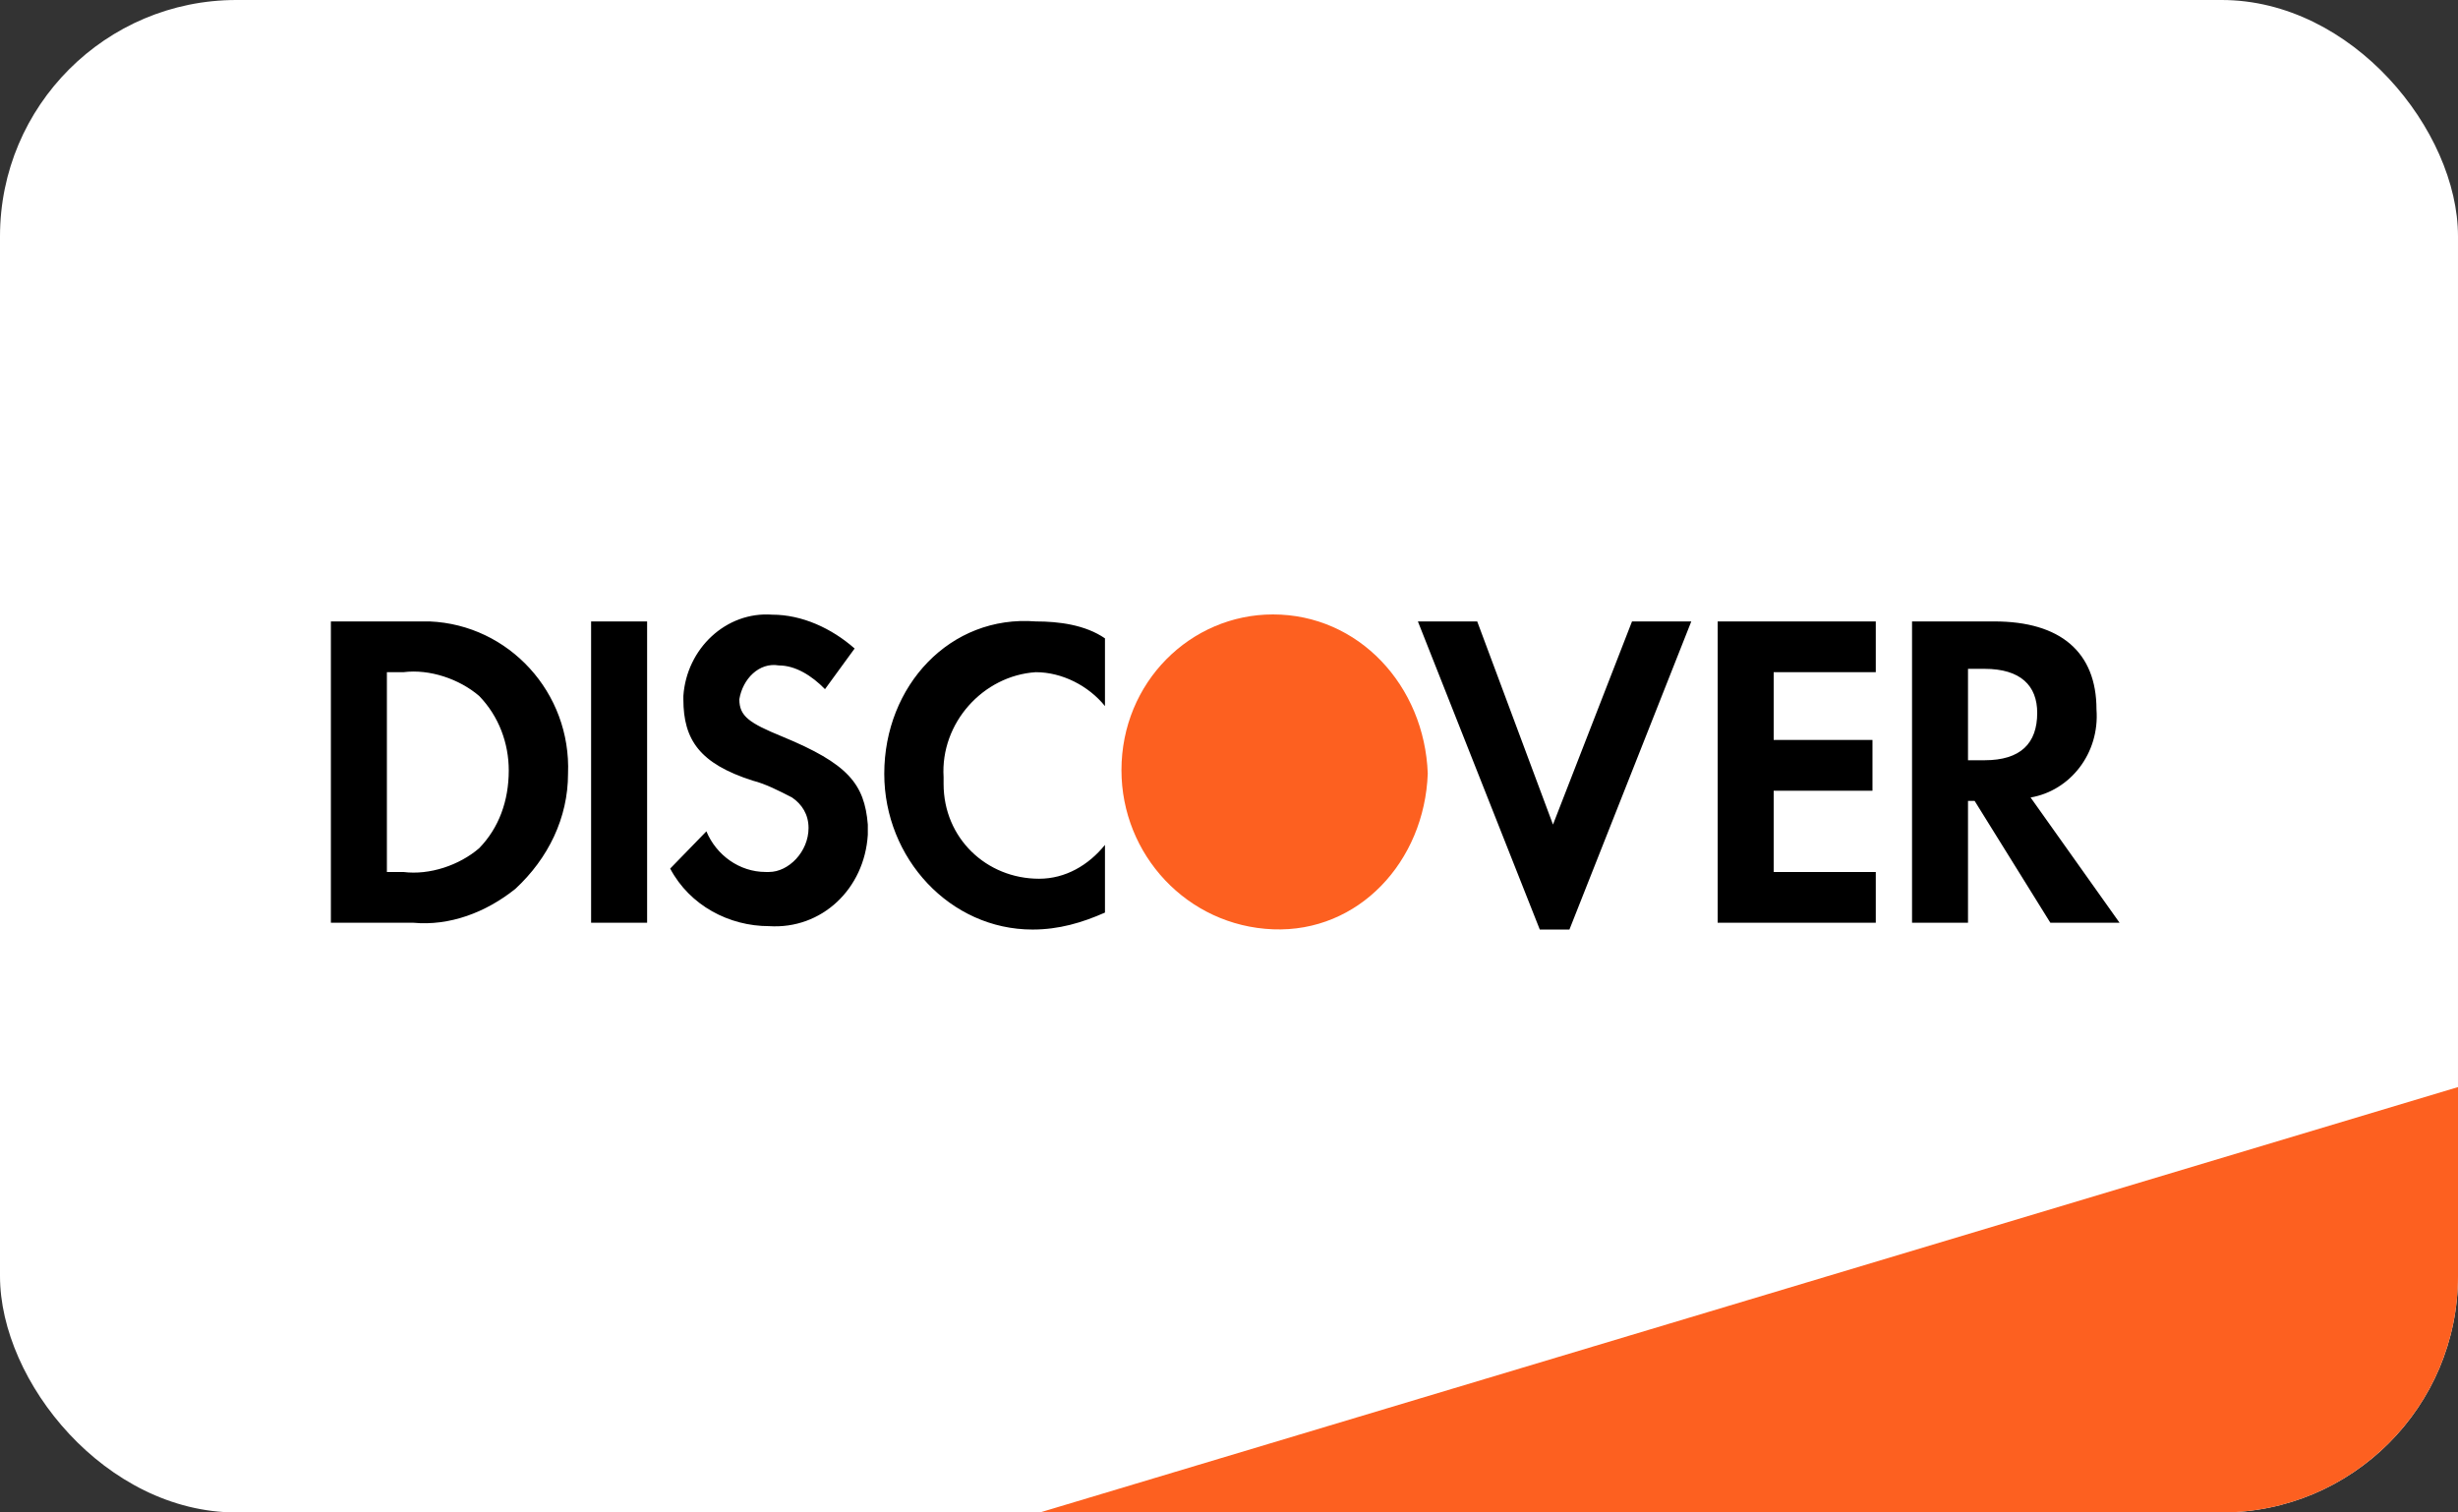 <svg width="52" height="32" viewBox="0 0 52 32" fill="none" xmlns="http://www.w3.org/2000/svg">
<rect x="0" y="0" width="52" height="32" fill="#333333" stroke="none"/>
<rect width="52" height="32" rx="5" fill="white"/>
<path d="M22 32L52 23V27C52 29.761 49.761 32 47 32H22Z" fill="#FD6020"/>
<path fill-rule="evenodd" clip-rule="evenodd" d="M42.192 13.148C43.585 13.148 44.352 13.793 44.352 15.01C44.422 15.942 43.794 16.73 42.958 16.873L44.84 19.523H43.376L41.774 16.945H41.634V19.523H40.45V13.148H42.192ZM41.634 16.085H41.983C42.749 16.085 43.098 15.727 43.098 15.082C43.098 14.509 42.749 14.151 41.983 14.151H41.634V16.085ZM36.338 19.523H39.683V18.449H37.523V16.73H39.613V15.655H37.523V14.222H39.683V13.148H36.338V19.523ZM32.854 17.446L31.251 13.148H29.996L32.575 19.667H33.202L35.78 13.148H34.526L32.854 17.446ZM18.707 16.371C18.707 18.162 20.101 19.667 21.843 19.667C22.401 19.667 22.889 19.523 23.376 19.308V17.876C23.028 18.306 22.54 18.592 21.983 18.592C20.868 18.592 19.962 17.733 19.962 16.586V16.443C19.892 15.297 20.798 14.294 21.913 14.222C22.47 14.222 23.028 14.509 23.376 14.939V13.506C22.958 13.219 22.401 13.148 21.913 13.148C20.101 13.005 18.707 14.509 18.707 16.371ZM16.547 15.583C15.85 15.297 15.641 15.154 15.641 14.795C15.711 14.366 16.059 14.007 16.477 14.079C16.826 14.079 17.174 14.294 17.453 14.581L18.08 13.721C17.592 13.291 16.965 13.005 16.338 13.005C15.362 12.933 14.526 13.721 14.457 14.724V14.795C14.457 15.655 14.805 16.157 15.92 16.515C16.199 16.586 16.477 16.73 16.756 16.873C16.965 17.016 17.105 17.231 17.105 17.518C17.105 18.019 16.686 18.449 16.268 18.449H16.199C15.641 18.449 15.153 18.091 14.944 17.589L14.178 18.377C14.596 19.165 15.432 19.595 16.268 19.595C17.383 19.667 18.289 18.807 18.359 17.661V17.446C18.289 16.586 17.941 16.157 16.547 15.583ZM12.505 19.523H13.69V13.148H12.505V19.523ZM7 13.148H8.742H9.091C10.763 13.219 12.087 14.652 12.017 16.371C12.017 17.303 11.599 18.162 10.902 18.807C10.275 19.308 9.509 19.595 8.742 19.523H7V13.148ZM8.533 18.449C9.09 18.52 9.718 18.306 10.136 17.947C10.554 17.518 10.763 16.945 10.763 16.3C10.763 15.727 10.554 15.154 10.136 14.724C9.718 14.366 9.09 14.151 8.533 14.222H8.185V18.449H8.533Z" fill="black"/>
<path fill-rule="evenodd" clip-rule="evenodd" d="M26.93 13C25.188 13 23.725 14.433 23.725 16.295C23.725 18.086 25.118 19.59 26.93 19.662C28.742 19.734 30.136 18.229 30.205 16.367C30.136 14.504 28.742 13 26.93 13V13Z" fill="#FD6020"/>
</svg>
